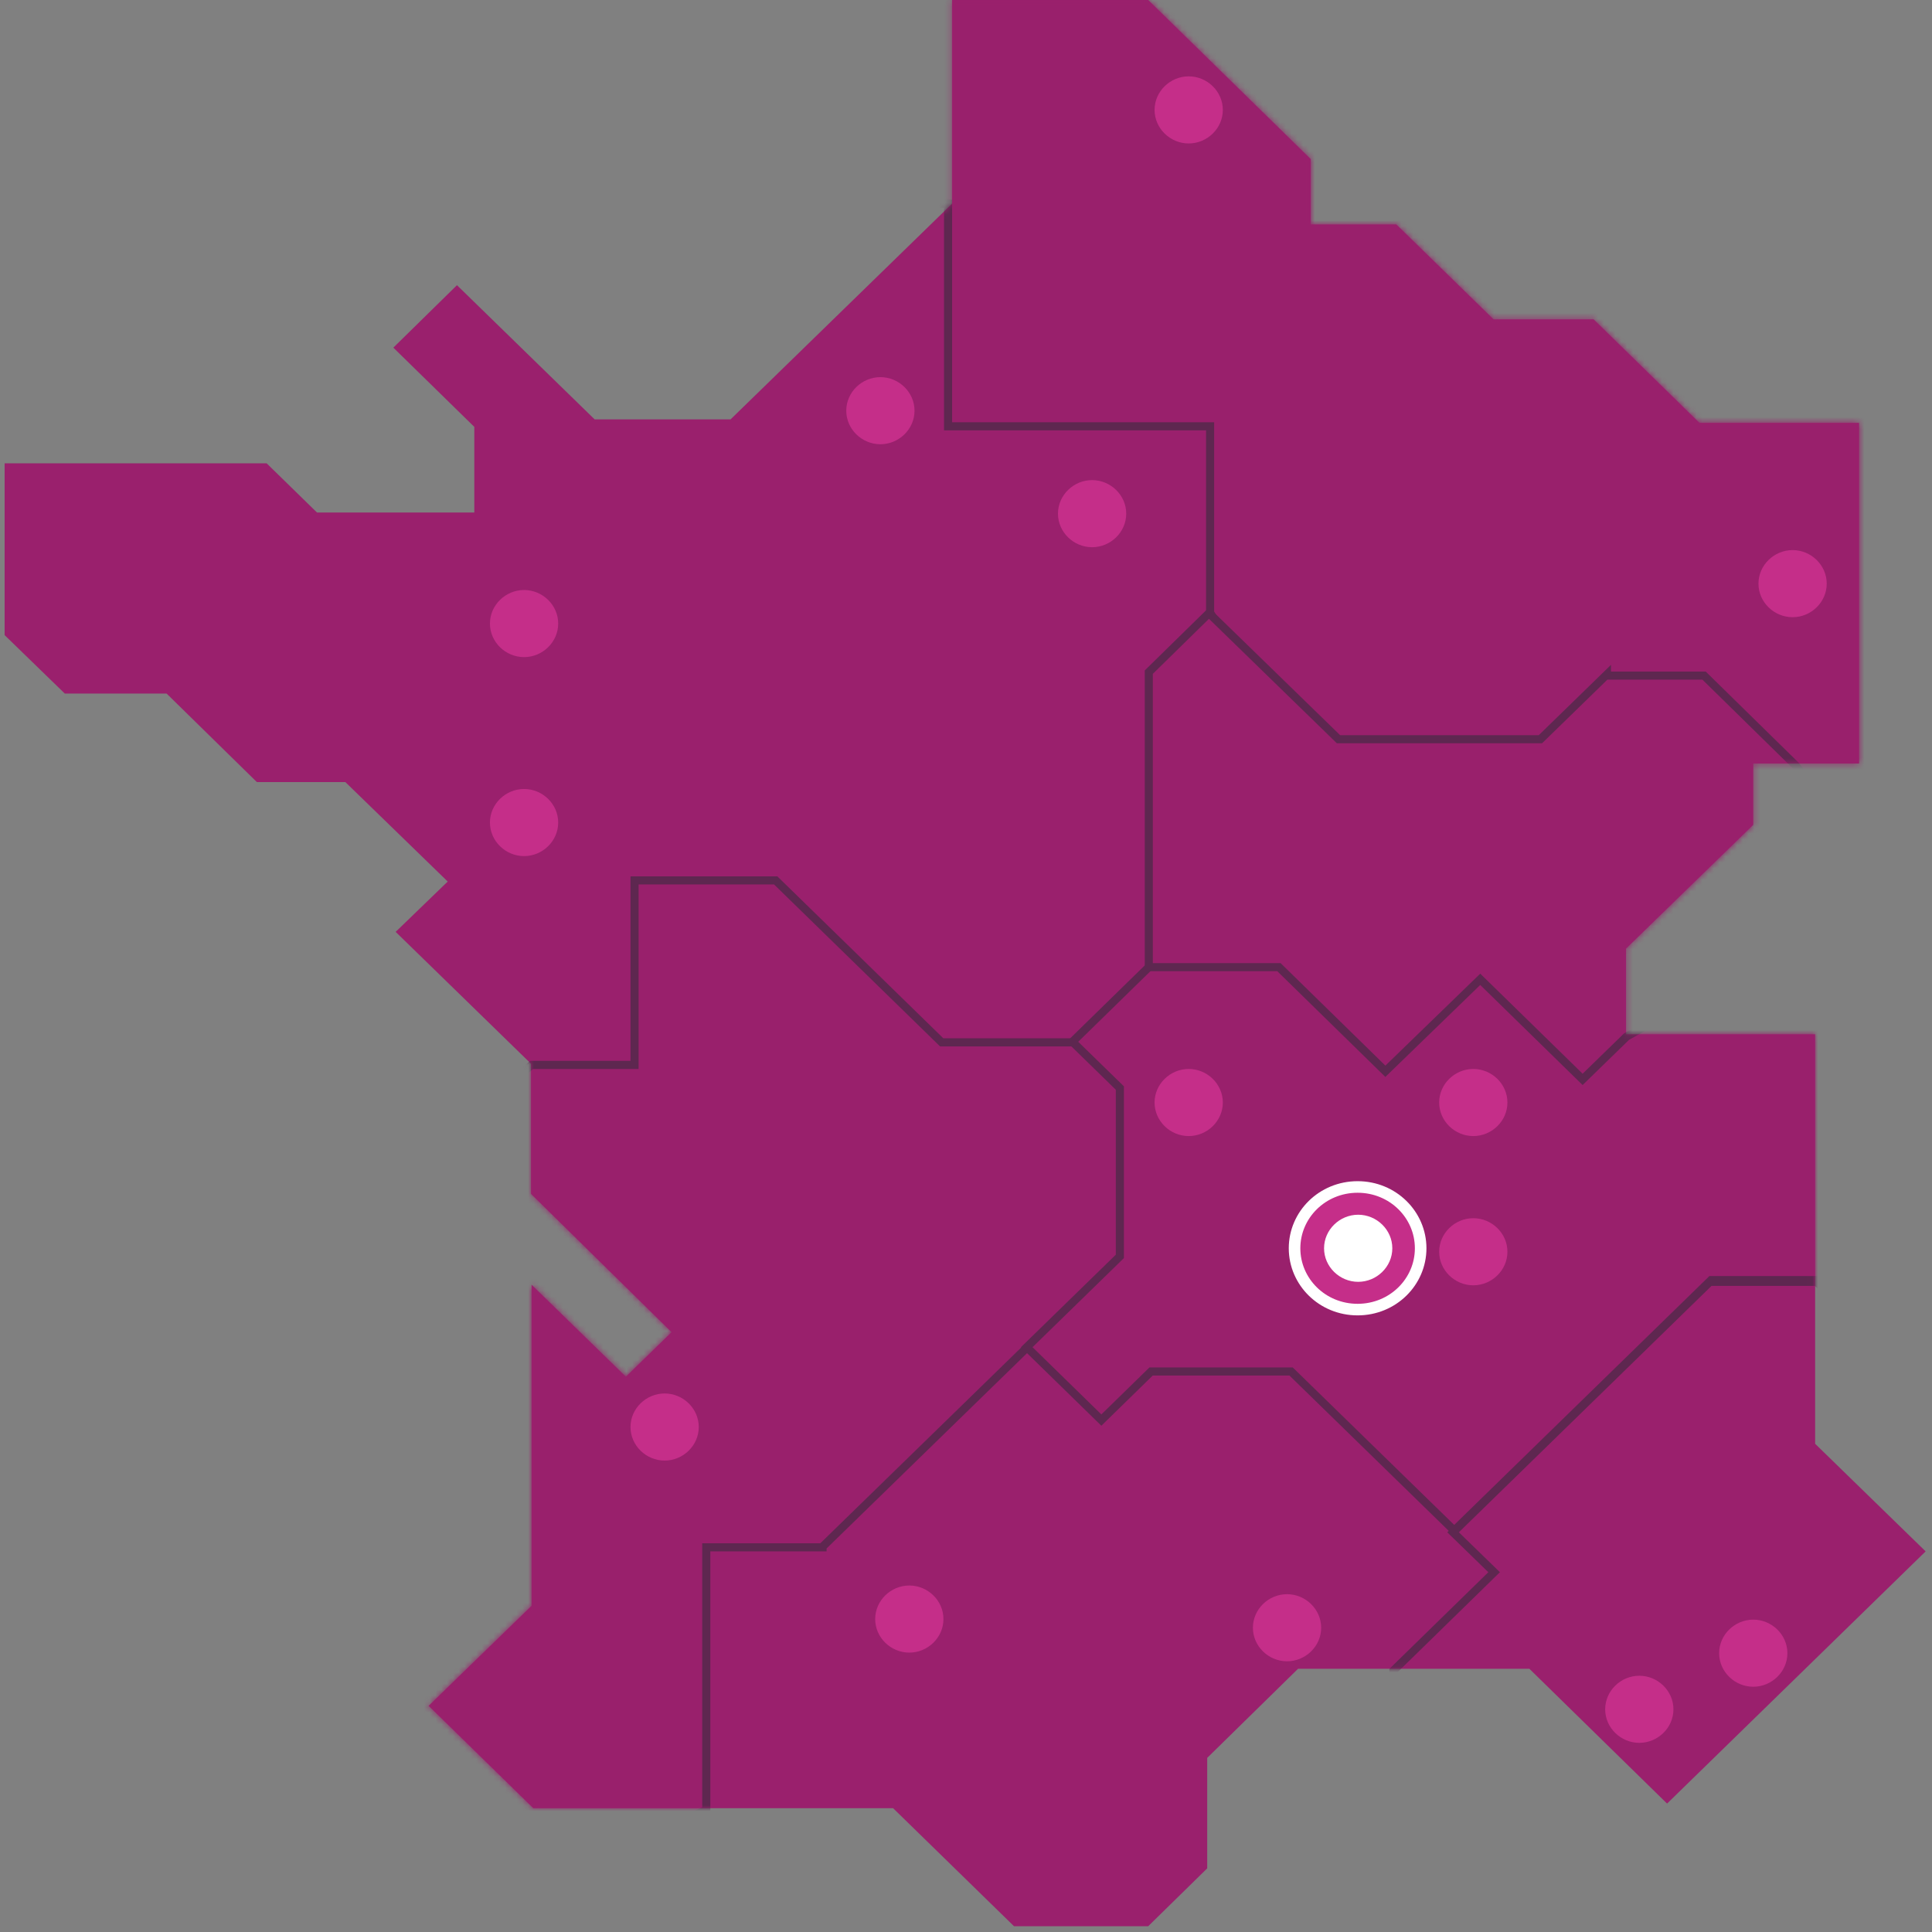 <?xml version="1.0" encoding="UTF-8"?>
<svg xmlns="http://www.w3.org/2000/svg" width="334" height="334" version="1.1" xmlns:xlink="http://www.w3.org/1999/xlink" viewBox="0 0 334 334">
  <rect x="0" y="0" width="334" height="334" fill="#808080" stroke="none"/>
  <defs>
    <style>
      .cls-1, .cls-2, .cls-3 {
        fill-rule: evenodd;
      }

      .cls-1, .cls-4 {
        fill: #c52e89;
      }

      .cls-2 {
        fill: #9a206d;
      }

      .cls-5, .cls-3 {
        fill: #fff;
      }

      .cls-6 {
        mask: url(#mask);
      }

      .cls-7, .cls-8 {
        fill: none;
      }

      .cls-7, .cls-8, .cls-9 {
        stroke-miterlimit: 10;
      }

      .cls-7, .cls-9 {
        stroke: #5e2750;
        stroke-width: 1.4px;
      }

      .cls-4 {
        stroke: #fff;
        stroke-width: 2px;
      }

      .cls-8 {
        stroke: #571645;
        stroke-width: .8px;
      }

      .cls-9 {
        fill: #99206c;
      }
    </style>
    <mask id="mask" x=".8" y="-9.4" width="360" height="347.9" maskUnits="userSpaceOnUse">
      <g id="mask0_845_3910">
        <path class="cls-5" d="M164.6,0v35.2l-38.3,37.3h-23.5l-23.8-23.2-11,10.8,14,13.7v14.8h-27.2l-8.7-8.5H.8v29.7l10.4,10.1h17.6l15.6,15.3h15.3l17.7,17.2-9,8.7,23.4,22.8h0s0,22.5,0,22.5l24.3,23.9-7.9,7.7-16.3-15.9v55.5l-17.8,17.3,18.1,17.7h62.2l20.9,20.4h23.2l10.2-10v-19.1l15.7-15.4h40l23.8,23.3,44.7-43.6-19.1-18.6v-70.8h-32.7v-14.8l22-21.4v-10.6h18.3v-58.9h-27.6l-18.3-17.9h-17.3l-16.8-16.4h-14.8v-11.3L198.5,0h-33.9Z"/>
      </g>
    </mask>
  </defs>
  <!-- Generator: Adobe Illustrator 28.7.2, SVG Export Plug-In . SVG Version: 1.2.0 Build 154)  -->
  <g>
    <g id="Calque_1">
      <path class="cls-2" d="M164.6,0v35.2l-38.3,37.3h-23.5l-23.8-23.2-11,10.8,14,13.7v14.8h-27.2l-8.7-8.5H.8v29.7l10.4,10.1h17.6l15.6,15.3h15.3l17.7,17.2-9,8.7,23.4,22.8h0s0,22.5,0,22.5l24.3,23.9-7.9,7.7-16.3-15.9v55.5l-17.8,17.3,18.1,17.7h62.2l20.9,20.4h23.2l10.2-10v-19.1l15.7-15.4h40l23.8,23.3,44.7-43.6-19.1-18.6v-70.8h-32.7v-14.8l22-21.4v-10.6h18.3v-58.9h-27.6l-18.3-17.9h-17.3l-16.8-16.4h-14.8v-11.3L198.5,0h-33.9Z"/>
      <g class="cls-6">
        <g>
          <path class="cls-7" d="M342.4,246.4l-28.4-24.8h-18.4l-44.4,43.3,7.1,6.9-17.4,17,2.1,23.3,45.5,25.6,71.3-68.5-17.5-22.7Z"/>
          <path class="cls-9" d="M142.2,267.4l35.2-34.3,30.6-17.1v-27.8l-5.6-8h-39.6l-28.7-28h-24.4v31.9h-17.8l-53.4,46.3,46.1,99,37.5-16.5v-45.4h20.1Z"/>
          <path class="cls-8" d="M348.8,81l-24.6-43.9L203.1-8.7l-45.4,4.3,7,39.6v38.5h44.5v32.2l22.9,39.2-33.3,21.9-13.4,13.1,8.2,8v29.1l-16.1,15.7,12.9,12.6,8.6-8.4h24.2l28.2,27.5,44.4-43.3h42.3v-52.6l-7.5-28.9,18.3-59.2Z"/>
          <path class="cls-9" d="M348.8,81l-24.6-43.9L203.1-8.7l-45.4,4.3-1.3,39.6h7.5v38.5h45.3v32.2l22.9,39.2-33.3,21.9-13.4,13.1,8.2,8v29.1l-16.1,15.7,12.9,12.6,8.6-8.4h24.2l28.2,27.5,44.4-43.3h42.3v-52.6l-7.5-28.9,18.3-59.2Z"/>
          <path class="cls-8" d="M277.8,116.6l-11.5,11.2h-34.9l-22.4-21.8-10.4,10.2v51h22.5l18.4,18,16.4-15.9,17.7,17.3,7.6-7.4,45.3-25.1-16-21.7-15.9-15.6h-16.8Z"/>
          <path class="cls-9" d="M277.8,116.6l-11.5,11.2h-34.9l-22.4-21.8-10.4,10.2v51h22.5l18.4,18,16.4-15.9,17.7,17.3,7.6-7.4,45.3-25.1-16-21.7-15.9-15.6h-16.8Z"/>
          <path class="cls-1" d="M244.8,216.4c0,3.2-2.7,5.8-5.9,5.8s-5.9-2.6-5.9-5.8,2.7-5.8,5.9-5.8,5.9,2.6,5.9,5.8ZM289.3,295.5c0,3.2-2.7,5.8-5.9,5.8s-5.9-2.6-5.9-5.8,2.7-5.8,5.9-5.8,5.9,2.6,5.9,5.8ZM96.5,142.2c0,3.2-2.7,5.8-5.9,5.8s-5.9-2.6-5.9-5.8,2.7-5.8,5.9-5.8,5.9,2.6,5.9,5.8ZM158.1,71c0,3.2-2.7,5.8-5.9,5.8s-5.9-2.6-5.9-5.8,2.7-5.8,5.9-5.8,5.9,2.6,5.9,5.8ZM194.7,88.8c0,3.2-2.7,5.8-5.9,5.8s-5.9-2.6-5.9-5.8,2.7-5.8,5.9-5.8,5.9,2.6,5.9,5.8ZM120.8,246.7c0,3.2-2.7,5.8-5.9,5.8s-5.9-2.6-5.9-5.8,2.7-5.8,5.9-5.8,5.9,2.6,5.9,5.8ZM163.1,279.9c0,3.2-2.7,5.8-5.9,5.8s-5.9-2.6-5.9-5.8,2.7-5.8,5.9-5.8,5.9,2.6,5.9,5.8ZM309,285.8c0,3.2-2.7,5.8-5.9,5.8s-5.9-2.6-5.9-5.8,2.7-5.8,5.9-5.8,5.9,2.6,5.9,5.8ZM260.6,216.4c0,3.2-2.7,5.8-5.9,5.8s-5.9-2.6-5.9-5.8,2.7-5.8,5.9-5.8,5.9,2.6,5.9,5.8ZM260.6,190.6c0,3.2-2.7,5.8-5.9,5.8s-5.9-2.6-5.9-5.8,2.7-5.8,5.9-5.8,5.9,2.6,5.9,5.8ZM315.8,100.9c0,3.2-2.7,5.8-5.9,5.8s-5.9-2.6-5.9-5.8,2.7-5.8,5.9-5.8,5.9,2.6,5.9,5.8ZM211.4,19c0,3.2-2.7,5.8-5.9,5.8s-5.9-2.6-5.9-5.8,2.7-5.8,5.9-5.8,5.9,2.6,5.9,5.8Z"/>
          <path class="cls-1" d="M228.4,281.4c0,3.2-2.7,5.8-5.9,5.8s-5.9-2.6-5.9-5.8,2.7-5.8,5.9-5.8,5.9,2.6,5.9,5.8Z"/>
          <path class="cls-1" d="M96.5,107.8c0,3.2-2.7,5.8-5.9,5.8s-5.9-2.6-5.9-5.8,2.7-5.8,5.9-5.8,5.9,2.6,5.9,5.8Z"/>
          <path class="cls-4" d="M245.6,215.8c0,5.8-4.8,10.6-10.9,10.6s-10.9-4.8-10.9-10.6,4.8-10.6,10.9-10.6,10.9,4.8,10.9,10.6Z"/>
          <path class="cls-3" d="M240.7,215.8c0,3.2-2.7,5.8-5.9,5.8s-5.9-2.6-5.9-5.8,2.7-5.8,5.9-5.8,5.9,2.6,5.9,5.8Z"/>
        </g>
      </g>
      <path class="cls-1" d="M211.4,190.6c0,3.2-2.7,5.8-5.9,5.8s-5.9-2.6-5.9-5.8,2.7-5.8,5.9-5.8,5.9,2.6,5.9,5.8Z"/>
    </g>
  </g>
</svg>